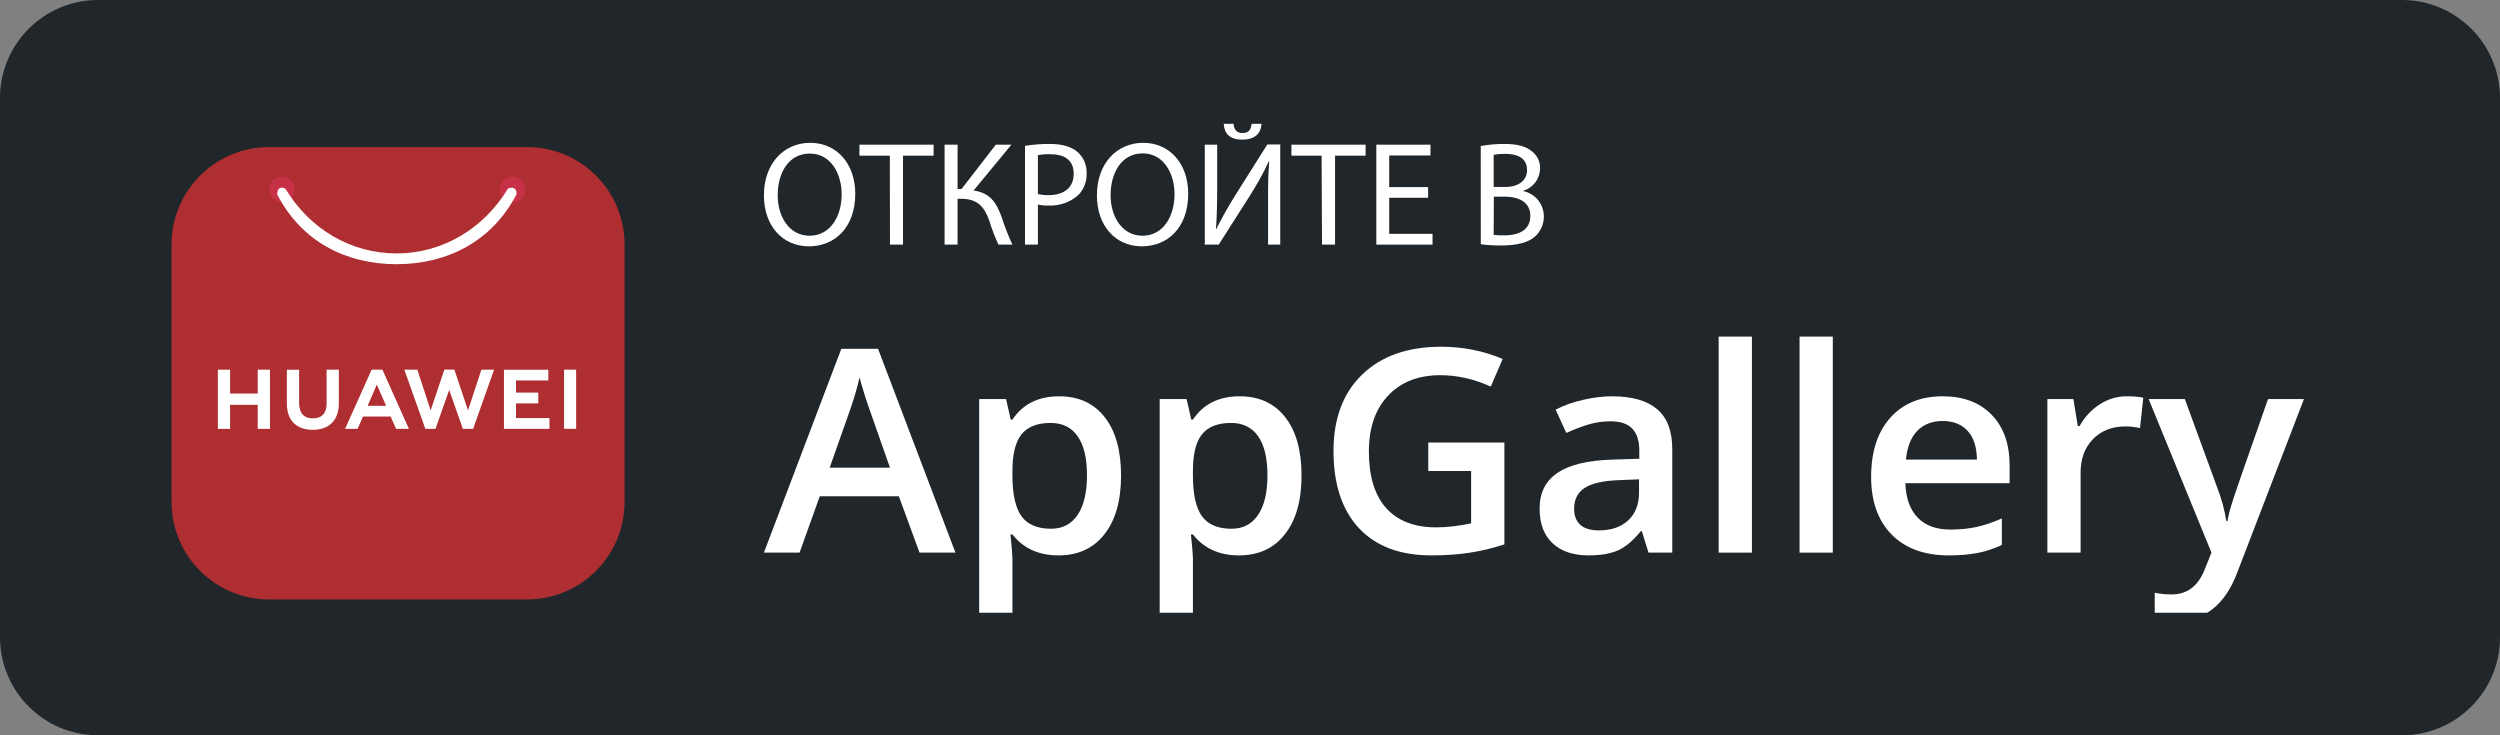 <?xml version="1.0" encoding="UTF-8"?> <svg xmlns="http://www.w3.org/2000/svg" width="102" height="30" viewBox="0 0 102 30" fill="none"><rect x="0" y="0" width="102" height="30" fill="#808080" stroke="none"/> <path d="M0 4C0 1.791 1.791 0 4 0H98C100.209 0 102 1.791 102 4V26C102 28.209 100.209 30 98 30H4C1.791 30 0 28.209 0 26V4Z" fill="#21262A"></path> <path d="M21.501 6H10.98C8.782 6 7 7.78 7 9.975V20.482C7 22.678 8.782 24.457 10.98 24.457H21.501C23.699 24.457 25.481 22.678 25.481 20.482V9.975C25.481 7.78 23.699 6 21.501 6Z" fill="#AF2E32"></path> <path d="M11.505 7.206C11.365 7.207 11.232 7.262 11.133 7.36C11.035 7.458 10.979 7.591 10.979 7.73C10.98 7.869 11.035 8.002 11.134 8.1C11.232 8.198 11.366 8.253 11.505 8.253C11.645 8.253 11.779 8.198 11.877 8.1C11.976 8.001 12.031 7.868 12.031 7.73V7.729C12.031 7.59 11.975 7.457 11.877 7.359C11.778 7.261 11.644 7.206 11.505 7.206V7.206ZM20.909 7.206C20.77 7.207 20.636 7.262 20.538 7.36C20.439 7.458 20.384 7.591 20.384 7.73C20.384 7.869 20.44 8.002 20.538 8.1C20.637 8.198 20.771 8.253 20.91 8.253C21.049 8.253 21.183 8.198 21.282 8.1C21.38 8.001 21.436 7.868 21.436 7.73V7.729C21.435 7.59 21.38 7.457 21.281 7.359C21.182 7.261 21.048 7.206 20.909 7.206V7.206Z" fill="#C73148"></path> <path d="M11.484 7.658C11.301 7.667 11.311 7.933 11.311 7.933C12.293 9.843 14.101 10.779 16.186 10.78C18.268 10.777 20.094 9.829 21.075 7.922C21.075 7.922 21.114 7.563 20.731 7.687C19.725 9.352 18.036 10.337 16.187 10.34C14.335 10.341 12.651 9.366 11.644 7.698C11.579 7.667 11.526 7.655 11.484 7.658ZM18.13 15.081L17.571 16.743L17.027 15.082H16.497L17.354 17.498H17.767L18.327 15.911L18.886 17.498H19.303L20.158 15.082H19.641L19.096 16.743L18.537 15.081H18.13ZM15.163 15.082L14.079 17.497H14.588L14.797 17.029L14.812 16.994H15.939L16.159 17.497H16.683L15.609 15.096L15.599 15.082L15.163 15.082ZM23.013 15.082V17.495H23.506V15.082L23.013 15.082ZM8.889 15.082V17.499H9.388V16.517H10.515V17.499H11.015V15.082H10.515V16.057H9.388V15.082L8.889 15.082ZM13.326 15.083V16.466C13.326 16.859 13.127 17.069 12.766 17.069C12.403 17.069 12.204 16.853 12.204 16.45V15.085H11.704V16.466C11.704 17.146 12.089 17.536 12.76 17.536C13.437 17.536 13.825 17.139 13.825 16.446V15.083L13.326 15.083ZM20.561 15.084V17.497H22.419V17.057H21.053V16.459H21.961V16.019H21.053V15.524H22.371V15.084L20.561 15.084ZM15.374 15.693L15.73 16.502L15.754 16.558H14.999L15.023 16.502L15.374 15.693Z" fill="white"></path> <g clip-path="url(#clip0_412_6660)"> <path d="M37.516 22.547L36.673 20.247H33.447L32.622 22.547H31.168L34.325 14.232H35.825L38.982 22.547H37.516ZM36.31 19.08L35.519 16.826C35.462 16.675 35.381 16.437 35.277 16.112C35.177 15.788 35.108 15.55 35.069 15.399C34.965 15.863 34.813 16.371 34.613 16.922L33.851 19.08H36.31Z" fill="white"></path> <path d="M43.189 22.66C42.381 22.66 41.754 22.375 41.307 21.805H41.227C41.281 22.333 41.307 22.654 41.307 22.768V25.333H39.951V16.282H41.048C41.078 16.399 41.142 16.679 41.238 17.12H41.307C41.731 16.486 42.365 16.169 43.212 16.169C44.008 16.169 44.628 16.452 45.07 17.019C45.516 17.585 45.739 18.38 45.739 19.403C45.739 20.426 45.513 21.225 45.059 21.799C44.608 22.373 43.985 22.66 43.189 22.66ZM42.86 17.256C42.321 17.256 41.927 17.411 41.677 17.721C41.431 18.03 41.307 18.525 41.307 19.205V19.403C41.307 20.166 41.431 20.719 41.677 21.063C41.923 21.402 42.325 21.573 42.883 21.573C43.352 21.573 43.714 21.384 43.968 21.006C44.222 20.628 44.349 20.09 44.349 19.392C44.349 18.689 44.222 18.159 43.968 17.8C43.718 17.438 43.348 17.256 42.86 17.256Z" fill="white"></path> <path d="M50.552 22.66C49.744 22.66 49.117 22.375 48.671 21.805H48.59C48.644 22.333 48.671 22.654 48.671 22.768V25.333H47.315V16.282H48.411C48.442 16.399 48.506 16.679 48.602 17.12H48.671C49.094 16.486 49.729 16.169 50.575 16.169C51.372 16.169 51.991 16.452 52.434 17.019C52.88 17.585 53.103 18.38 53.103 19.403C53.103 20.426 52.876 21.225 52.422 21.799C51.972 22.373 51.349 22.66 50.552 22.66ZM50.223 17.256C49.685 17.256 49.291 17.411 49.04 17.721C48.794 18.03 48.671 18.525 48.671 19.205V19.403C48.671 20.166 48.794 20.719 49.04 21.063C49.287 21.402 49.689 21.573 50.246 21.573C50.716 21.573 51.078 21.384 51.331 21.006C51.585 20.628 51.712 20.09 51.712 19.392C51.712 18.689 51.585 18.159 51.331 17.8C51.081 17.438 50.712 17.256 50.223 17.256Z" fill="white"></path> <path d="M58.274 18.055H61.379V22.212C60.871 22.375 60.382 22.49 59.913 22.558C59.447 22.626 58.943 22.66 58.401 22.66C57.123 22.66 56.139 22.29 55.446 21.55C54.754 20.806 54.407 19.758 54.407 18.406C54.407 17.073 54.798 16.031 55.579 15.28C56.36 14.524 57.435 14.147 58.805 14.147C59.686 14.147 60.521 14.313 61.309 14.645L60.825 15.773C60.14 15.463 59.455 15.308 58.77 15.308C57.87 15.308 57.158 15.585 56.635 16.141C56.112 16.696 55.85 17.455 55.85 18.418C55.85 19.43 56.085 20.2 56.554 20.729C57.027 21.253 57.706 21.516 58.591 21.516C59.038 21.516 59.514 21.461 60.022 21.352V19.216H58.274V18.055Z" fill="white"></path> <path d="M67.259 22.547L66.988 21.674H66.942C66.634 22.056 66.324 22.316 66.013 22.456C65.701 22.592 65.301 22.66 64.812 22.66C64.185 22.66 63.695 22.494 63.341 22.162C62.99 21.829 62.816 21.359 62.816 20.751C62.816 20.105 63.06 19.618 63.548 19.29C64.037 18.961 64.781 18.782 65.782 18.752L66.884 18.718V18.384C66.884 17.983 66.788 17.685 66.595 17.489C66.407 17.288 66.113 17.189 65.713 17.189C65.385 17.189 65.072 17.236 64.772 17.33C64.472 17.424 64.183 17.536 63.906 17.664L63.468 16.713C63.814 16.535 64.193 16.401 64.604 16.311C65.016 16.216 65.405 16.169 65.77 16.169C66.582 16.169 67.194 16.343 67.605 16.69C68.021 17.037 68.229 17.583 68.229 18.327V22.547H67.259ZM65.239 21.64C65.732 21.64 66.126 21.506 66.422 21.238C66.722 20.966 66.872 20.587 66.872 20.1V19.556L66.053 19.59C65.414 19.613 64.949 19.718 64.656 19.907C64.368 20.092 64.224 20.377 64.224 20.762C64.224 21.042 64.308 21.259 64.478 21.414C64.647 21.565 64.901 21.64 65.239 21.64Z" fill="white"></path> <path d="M71.478 22.547H70.121V13.733H71.478V22.547Z" fill="white"></path> <path d="M74.778 22.547H73.422V13.733H74.778V22.547Z" fill="white"></path> <path d="M79.511 22.66C78.518 22.66 77.741 22.377 77.179 21.81C76.621 21.24 76.342 20.457 76.342 19.46C76.342 18.436 76.602 17.632 77.121 17.047C77.641 16.462 78.355 16.169 79.263 16.169C80.105 16.169 80.771 16.42 81.259 16.922C81.748 17.424 81.992 18.116 81.992 18.995V19.715H77.739C77.758 20.323 77.926 20.791 78.241 21.119C78.556 21.444 79.001 21.606 79.574 21.606C79.951 21.606 80.301 21.573 80.624 21.505C80.951 21.433 81.302 21.316 81.675 21.153V22.235C81.344 22.39 81.009 22.5 80.671 22.564C80.332 22.628 79.945 22.66 79.511 22.66ZM79.263 17.177C78.832 17.177 78.485 17.311 78.224 17.579C77.966 17.847 77.812 18.238 77.762 18.752H80.659C80.651 18.234 80.524 17.844 80.278 17.579C80.032 17.311 79.693 17.177 79.263 17.177Z" fill="white"></path> <path d="M86.77 16.169C87.043 16.169 87.269 16.188 87.446 16.226L87.313 17.466C87.121 17.421 86.92 17.398 86.713 17.398C86.17 17.398 85.73 17.572 85.391 17.919C85.056 18.267 84.889 18.718 84.889 19.273V22.547H83.533V16.282H84.595L84.774 17.387H84.843C85.055 17.013 85.33 16.716 85.668 16.497C86.011 16.279 86.378 16.169 86.77 16.169Z" fill="white"></path> <path d="M87.665 16.282H89.142L90.441 19.834C90.637 20.34 90.768 20.815 90.833 21.261H90.879C90.914 21.053 90.977 20.802 91.07 20.508C91.162 20.209 91.651 18.801 92.535 16.282H94.001L91.272 23.379C90.775 24.682 89.948 25.333 88.79 25.333C88.49 25.333 88.198 25.301 87.913 25.237V24.184C88.117 24.229 88.35 24.252 88.611 24.252C89.265 24.252 89.725 23.88 89.99 23.136L90.227 22.547L87.665 16.282Z" fill="white"></path> <path d="M34.895 7.9C34.895 9.304 34.041 10.05 33.003 10.05C31.925 10.05 31.168 9.213 31.168 7.969C31.168 6.675 31.974 5.827 33.06 5.827C34.145 5.827 34.895 6.69 34.895 7.9ZM31.73 7.967C31.73 8.839 32.201 9.618 33.031 9.618C33.862 9.618 34.34 8.846 34.34 7.923C34.34 7.114 33.917 6.266 33.039 6.266C32.161 6.266 31.73 7.07 31.73 7.967Z" fill="white"></path> <path d="M36.305 6.351H35.065V5.903H38.091V6.351H36.843V9.981H36.311L36.305 6.351Z" fill="white"></path> <path d="M39.069 5.903V7.711H39.231L40.629 5.903H41.265L39.721 7.774C40.395 7.863 40.654 8.275 40.856 8.826C40.983 9.219 41.133 9.605 41.305 9.981H40.737C40.592 9.67 40.468 9.349 40.368 9.02C40.179 8.481 39.92 8.112 39.233 8.112H39.069V9.981H38.539V5.903H39.069Z" fill="white"></path> <path d="M41.82 5.95C42.154 5.897 42.492 5.871 42.831 5.873C43.353 5.873 43.733 5.994 43.975 6.211C44.093 6.319 44.186 6.451 44.248 6.598C44.31 6.746 44.339 6.905 44.333 7.064C44.34 7.223 44.316 7.382 44.262 7.532C44.208 7.682 44.124 7.819 44.017 7.936C43.85 8.091 43.653 8.211 43.439 8.288C43.225 8.365 42.997 8.398 42.77 8.385C42.628 8.389 42.486 8.376 42.346 8.347V9.981H41.82V5.95ZM42.346 7.917C42.489 7.95 42.636 7.965 42.783 7.961C43.419 7.961 43.807 7.651 43.807 7.089C43.807 6.527 43.428 6.291 42.844 6.291C42.677 6.286 42.51 6.3 42.346 6.332V7.917Z" fill="white"></path> <path d="M48.479 7.9C48.479 9.304 47.626 10.05 46.587 10.05C45.511 10.05 44.754 9.213 44.754 7.969C44.754 6.675 45.558 5.827 46.646 5.827C47.733 5.827 48.479 6.69 48.479 7.9ZM45.312 7.967C45.312 8.839 45.785 9.618 46.614 9.618C47.442 9.618 47.921 8.85 47.921 7.916C47.921 7.106 47.497 6.258 46.621 6.258C45.745 6.258 45.312 7.07 45.312 7.967Z" fill="white"></path> <path d="M49.661 5.903V7.62C49.661 8.269 49.65 8.801 49.612 9.346H49.625C49.832 8.922 50.085 8.479 50.382 7.995L51.706 5.895H52.234V9.981H51.737V8.245C51.737 7.584 51.737 7.11 51.786 6.586H51.767C51.544 7.06 51.291 7.519 51.01 7.961L49.724 9.981H49.156V5.903H49.661ZM50.327 5.05C50.352 5.239 50.412 5.428 50.696 5.428C50.98 5.428 51.042 5.252 51.065 5.05H51.472C51.441 5.449 51.199 5.697 50.685 5.697C50.17 5.697 49.953 5.449 49.928 5.05H50.327Z" fill="white"></path> <path d="M53.921 6.351H52.69V5.903H55.716V6.351H54.47V9.981H53.938L53.921 6.351Z" fill="white"></path> <path d="M58.266 8.069H56.68V9.541H58.447V9.981H56.154V5.903H58.364V6.344H56.68V7.634H58.266V8.069Z" fill="white"></path> <path d="M60.414 5.958C60.732 5.899 61.054 5.87 61.377 5.873C61.903 5.873 62.243 5.963 62.497 6.17C62.607 6.253 62.696 6.362 62.755 6.487C62.814 6.612 62.842 6.75 62.836 6.888C62.829 7.091 62.759 7.287 62.636 7.448C62.512 7.609 62.341 7.727 62.147 7.785V7.796C62.383 7.845 62.596 7.973 62.749 8.159C62.903 8.345 62.987 8.579 62.989 8.82C62.991 8.973 62.962 9.124 62.903 9.265C62.843 9.406 62.755 9.532 62.644 9.637C62.359 9.898 61.899 10.015 61.233 10.015C60.96 10.018 60.687 10.001 60.416 9.966L60.414 5.958ZM60.942 7.628H61.419C61.986 7.628 62.304 7.337 62.304 6.943C62.304 6.465 61.941 6.277 61.407 6.277C61.251 6.274 61.095 6.286 60.942 6.313V7.628ZM60.942 9.582C61.09 9.602 61.24 9.609 61.39 9.603C61.935 9.603 62.438 9.403 62.438 8.81C62.438 8.243 61.96 8.023 61.385 8.023H60.949L60.942 9.582Z" fill="white"></path> </g> <defs> <clipPath id="clip0_412_6660"> <rect width="63" height="21" fill="white" transform="translate(31 4)"></rect> </clipPath> </defs> </svg> 